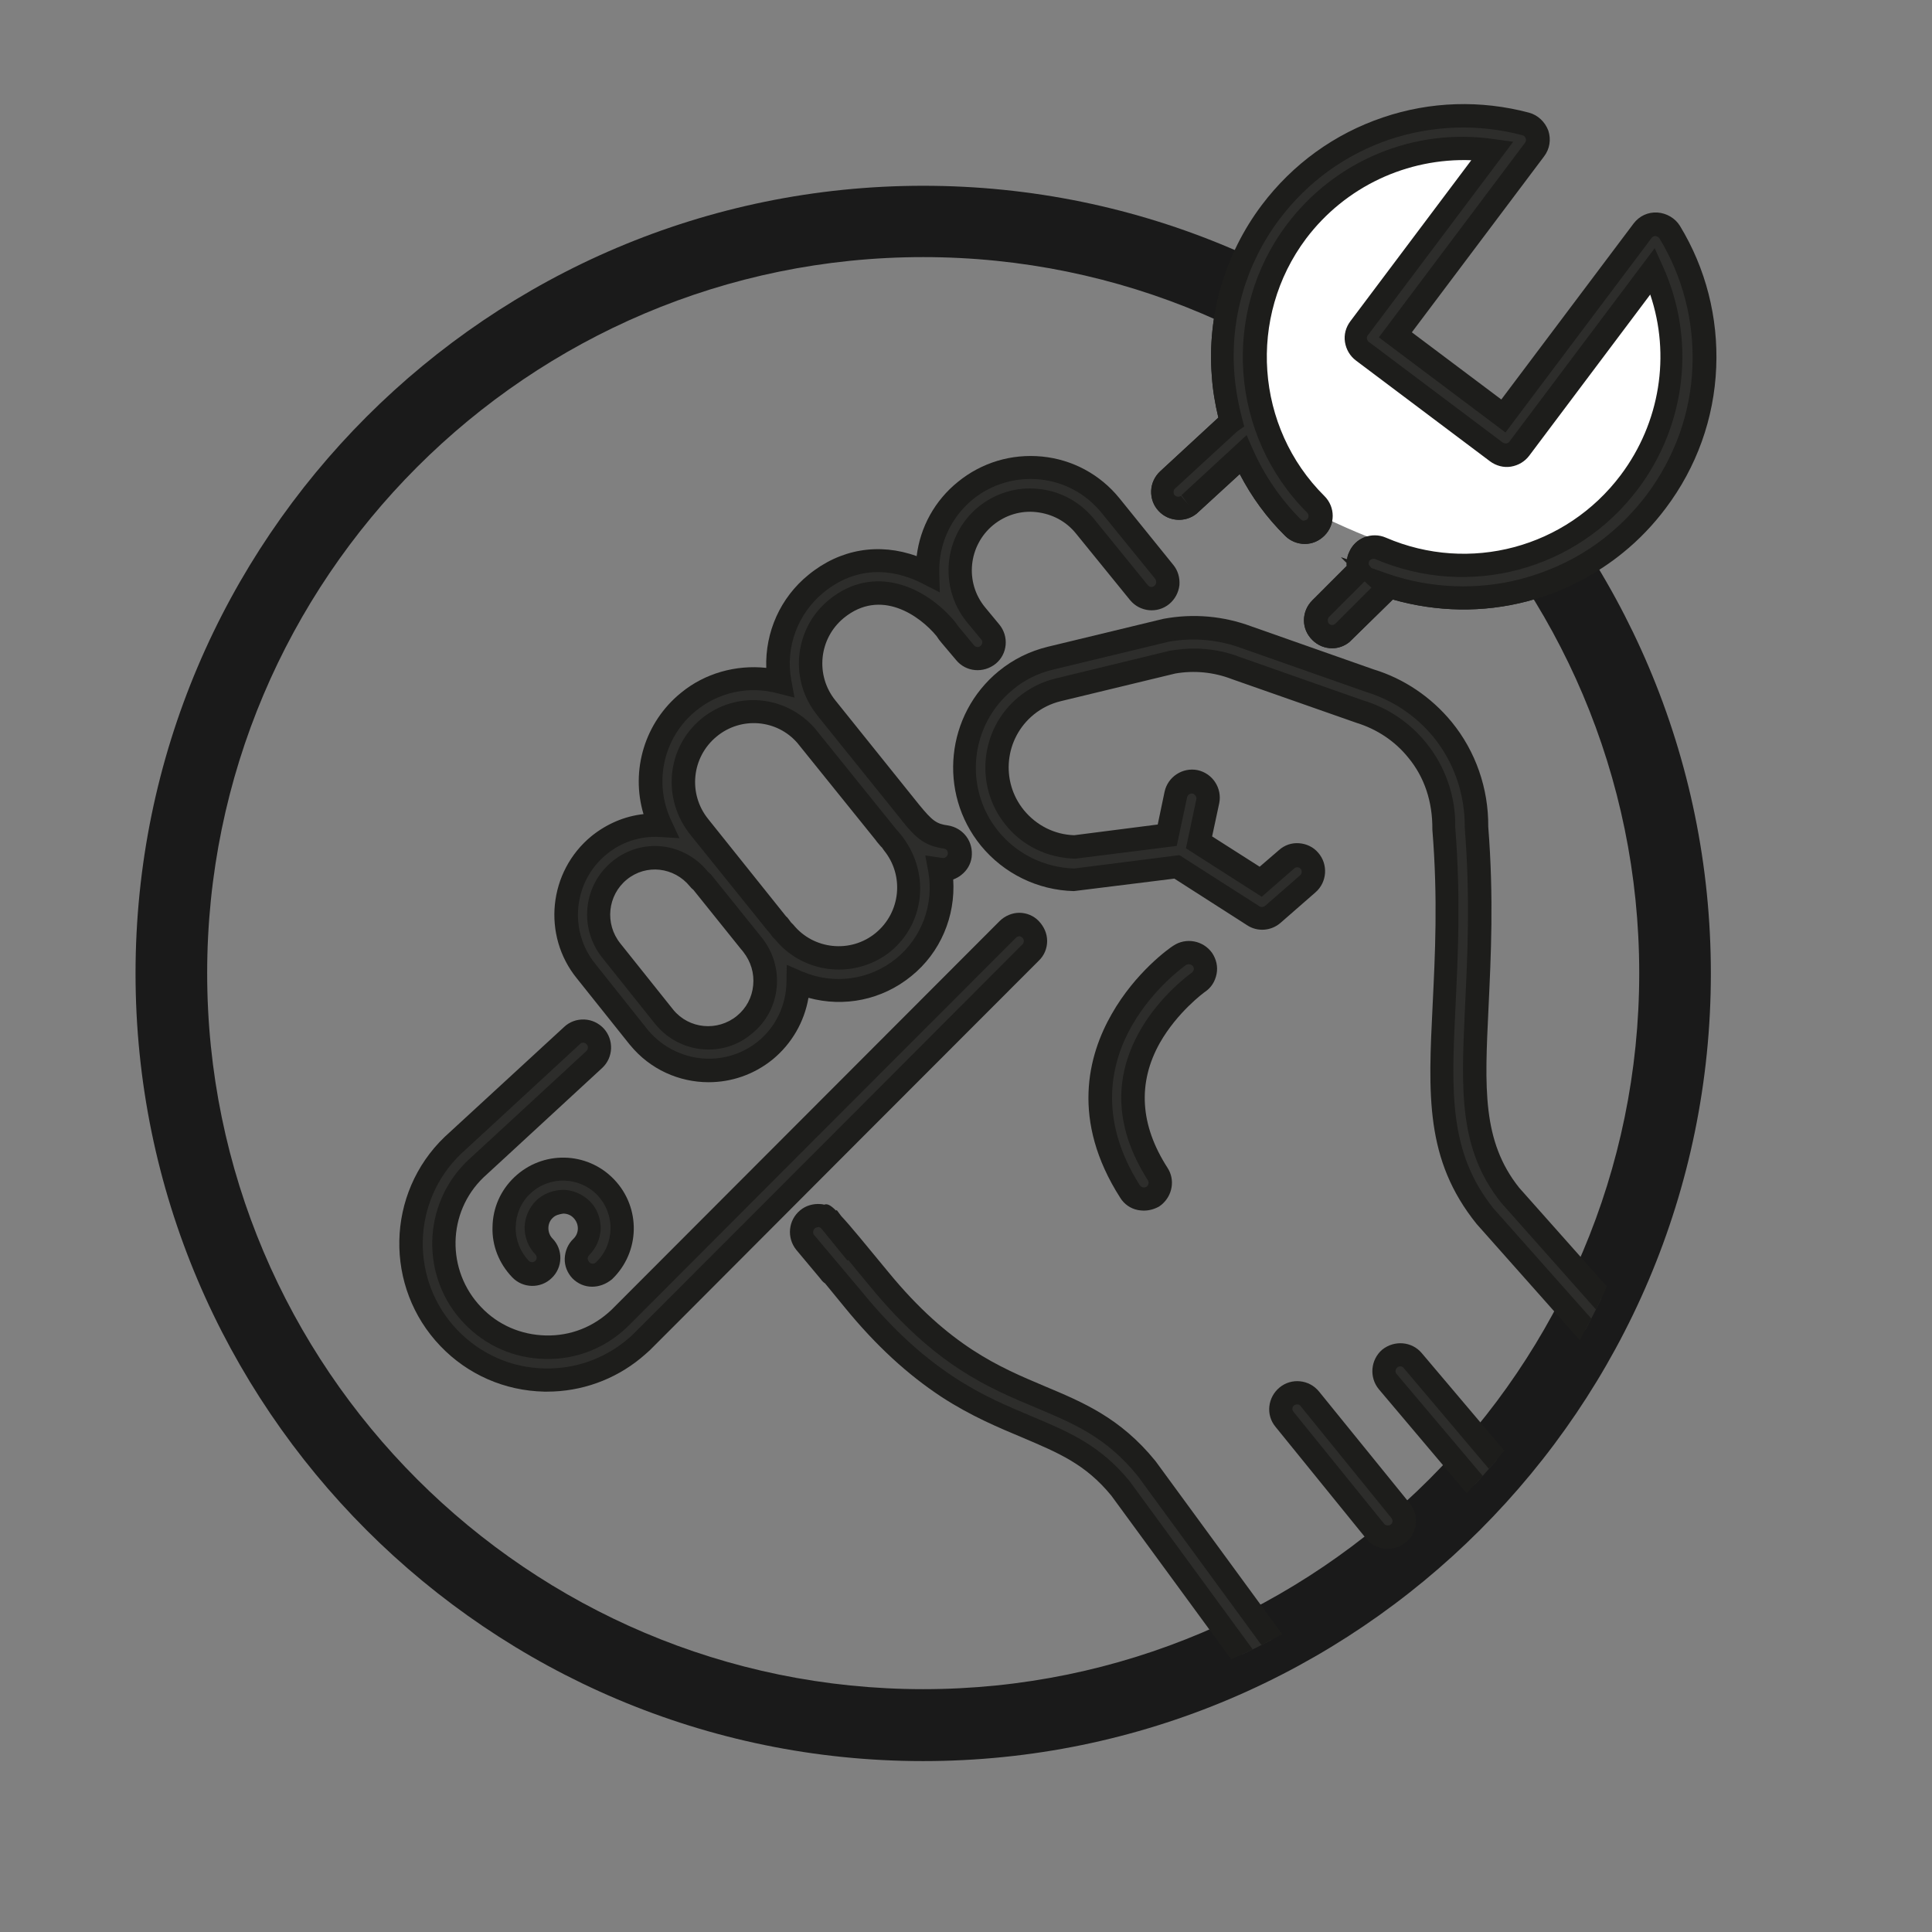 <?xml version="1.0" encoding="utf-8"?>
<!-- Generator: Adobe Illustrator 25.2.0, SVG Export Plug-In . SVG Version: 6.00 Build 0)  -->
<svg version="1.1" id="Livello_1" xmlns="http://www.w3.org/2000/svg" xmlns:xlink="http://www.w3.org/1999/xlink" x="0px" y="0px"
	 viewBox="0 0 65 65" style="enable-background:new 0 0 65 65;" xml:space="preserve">
<rect x="0" y="0" width="65" height="65" fill="#808080" stroke="none"/>
<style type="text/css">
	.st0{fill:#1A1A1A;}
	.st1{clip-path:url(#SVGID_2_);}
	.st2{fill:#2D2D2B;}
	.st3{fill:#1D1D1B;}
	.st4{fill:#FFFFFF;}
</style>
<g>
	<g>
		<g>
			<path class="st0" d="M31.06,59.25c-14.61,0-26.5-11.89-26.5-26.5c0-14.61,11.89-26.5,26.5-26.5c14.61,0,26.5,11.89,26.5,26.5
				C57.56,47.36,45.67,59.25,31.06,59.25z M31.06,8.65c-13.29,0-24.09,10.81-24.09,24.09c0,13.29,10.81,24.09,24.09,24.09
				c13.29,0,24.09-10.81,24.09-24.09C55.15,19.46,44.35,8.65,31.06,8.65z"/>
		</g>
		<g>
			<defs>
				<circle id="SVGID_1_" cx="31.06" cy="32.75" r="25.3"/>
			</defs>
			<clipPath id="SVGID_2_">
				<use xlink:href="#SVGID_1_"  style="overflow:visible;"/>
			</clipPath>
			<g class="st1">
				<g>
					<g>
						<path class="st2" d="M21.5,34.91C21.5,34.91,21.5,34.91,21.5,34.91c1.05,1.29,2.96,1.49,4.25,0.44
							c0.72-0.59,1.1-1.44,1.11-2.3c1.15,0.49,2.52,0.34,3.55-0.5c1.01-0.82,1.43-2.1,1.22-3.3c0.01,0,0.03,0,0.04,0.01
							c0.16,0.02,0.31-0.02,0.43-0.12c0.1-0.08,0.18-0.2,0.2-0.35c0.04-0.3-0.16-0.58-0.46-0.62c-0.51-0.08-0.73-0.25-1.16-0.78
							c-0.01-0.01-0.02-0.02-0.03-0.04c-0.01-0.01-0.02-0.02-0.02-0.03l-2.55-3.17c-0.01-0.01-0.02-0.03-0.03-0.04
							c-0.02-0.03-0.04-0.05-0.07-0.08l-0.16-0.2c0,0,0,0,0,0c0,0,0,0,0,0c-0.82-1.01-0.67-2.5,0.34-3.33
							c1.29-1.05,2.81-0.38,3.69,0.69c0.05,0.07,0.1,0.13,0.15,0.2c0,0,0,0,0,0c0,0,0,0,0,0l0.49,0.58
							c0.19,0.23,0.54,0.26,0.77,0.07c0,0,0,0,0.01,0c0.23-0.19,0.26-0.54,0.07-0.77l-0.48-0.58c-0.82-1.01-0.67-2.5,0.34-3.33
							c1.01-0.82,2.5-0.67,3.33,0.34l1.82,2.24c0.19,0.24,0.54,0.27,0.77,0.08c0.24-0.19,0.27-0.54,0.08-0.77l-1.82-2.24
							c-1.21-1.48-3.39-1.7-4.87-0.5c-0.86,0.7-1.3,1.74-1.27,2.78c-1.16-0.59-2.55-0.63-3.76,0.35c-1.01,0.82-1.43,2.1-1.22,3.3
							c-1.03-0.27-2.18-0.06-3.07,0.66c-1.26,1.02-1.61,2.75-0.95,4.16c-0.75-0.05-1.48,0.19-2.06,0.66
							c-1.29,1.05-1.48,2.95-0.43,4.24L21.5,34.91z M23.86,24.47c0.99-0.81,2.44-0.68,3.28,0.28l2.62,3.26
							c0.01,0.01,0.02,0.03,0.03,0.04c0.01,0.01,0.02,0.02,0.03,0.04c0.06,0.08,0.13,0.15,0.19,0.23c0.01,0.02,0.03,0.04,0.04,0.06
							c0.82,1.01,0.67,2.5-0.34,3.33c-1.01,0.82-2.5,0.67-3.33-0.34c-0.02-0.03-0.04-0.05-0.07-0.07c-0.04-0.06-0.09-0.13-0.14-0.19
							c-0.01-0.02-0.03-0.03-0.04-0.05c-0.01-0.02-0.02-0.03-0.04-0.05l-2.55-3.17c-0.01-0.01-0.02-0.03-0.03-0.04
							C22.69,26.78,22.85,25.29,23.86,24.47z M20.85,29.29c0.82-0.67,1.99-0.54,2.67,0.29c0.03,0.04,0.06,0.07,0.1,0.09l1.62,2.02
							c0.01,0.02,0.03,0.03,0.05,0.05c0.01,0.02,0.02,0.04,0.04,0.05c0.67,0.82,0.54,2.03-0.27,2.7c-0.82,0.67-2.03,0.54-2.69-0.27
							l-1.78-2.23c0,0,0,0,0,0C19.9,31.17,20.03,29.96,20.85,29.29z"/>
					</g>
					<g>
						<path class="st3" d="M23.84,36.41c-0.99,0-1.97-0.43-2.64-1.25l-0.01-0.01l-1.78-2.23c-1.18-1.45-0.96-3.6,0.49-4.79
							c0.51-0.41,1.11-0.67,1.75-0.74c-0.44-1.47,0.04-3.09,1.26-4.08c0.8-0.66,1.85-0.95,2.87-0.84c-0.04-1.2,0.47-2.36,1.42-3.13
							c1.06-0.87,2.37-1.09,3.64-0.63c0.12-0.98,0.61-1.87,1.39-2.5c0.8-0.65,1.8-0.95,2.83-0.85c1.02,0.1,1.95,0.6,2.6,1.4
							L39.47,19c0.16,0.19,0.23,0.44,0.21,0.69c-0.03,0.25-0.15,0.47-0.34,0.63c-0.4,0.33-0.99,0.27-1.32-0.13l-1.82-2.24
							c-0.33-0.41-0.8-0.66-1.33-0.72c-0.53-0.06-1.04,0.1-1.45,0.43c-0.84,0.69-0.97,1.93-0.28,2.77l0.48,0.58
							c0.33,0.4,0.28,0.99-0.12,1.32c-0.41,0.33-1,0.28-1.33-0.12l-0.49-0.58c-0.07-0.08-0.12-0.15-0.17-0.23
							c-0.57-0.69-1.88-1.62-3.12-0.61c-0.84,0.69-0.97,1.93-0.28,2.78l2.81,3.5c0.45,0.55,0.59,0.65,0.97,0.7
							c0.25,0.04,0.47,0.17,0.62,0.37c0.15,0.2,0.21,0.45,0.18,0.7c-0.03,0.23-0.15,0.44-0.34,0.59c-0.08,0.07-0.18,0.12-0.28,0.16
							c0.08,1.24-0.43,2.46-1.41,3.25c-0.98,0.8-2.26,1.06-3.46,0.73c-0.14,0.81-0.56,1.54-1.2,2.07
							C25.36,36.16,24.6,36.41,23.84,36.41z M21.82,34.68c0.95,1.1,2.57,1.25,3.68,0.36c0.6-0.49,0.95-1.22,0.96-2l0.01-0.58
							L27,32.69c1.06,0.45,2.26,0.28,3.15-0.44c0.86-0.7,1.28-1.83,1.08-2.93l-0.1-0.54l0.54,0.08c0.1,0.02,0.14-0.01,0.16-0.03
							c0.02-0.02,0.05-0.05,0.06-0.1c0.01-0.09-0.05-0.17-0.13-0.18c-0.64-0.09-0.94-0.35-1.4-0.92l-0.06-0.08l-2.81-3.49
							c-0.01-0.01-0.01-0.02-0.02-0.03l-0.06-0.08c-0.86-1.17-0.66-2.84,0.48-3.77c1.49-1.22,3.24-0.47,4.24,0.74
							c0.06,0.08,0.1,0.14,0.15,0.2l0.49,0.59c0.06,0.07,0.15,0.08,0.22,0.02c0.07-0.06,0.08-0.16,0.02-0.22l-0.48-0.58
							c-0.96-1.18-0.78-2.92,0.39-3.88c0.57-0.46,1.29-0.68,2.02-0.6c0.73,0.07,1.39,0.43,1.86,1l1.82,2.24
							c0.06,0.07,0.15,0.08,0.22,0.02c0.04-0.04,0.06-0.08,0.06-0.11c0-0.02,0-0.07-0.03-0.12l-1.82-2.24
							c-0.52-0.63-1.25-1.03-2.07-1.11c-0.82-0.08-1.62,0.16-2.25,0.67c-0.74,0.61-1.15,1.5-1.13,2.47l0.02,0.66l-0.59-0.3
							c-0.68-0.35-2.01-0.77-3.33,0.31c-0.86,0.71-1.28,1.83-1.08,2.93l0.11,0.6l-0.59-0.15c-0.95-0.25-1.96-0.03-2.72,0.59
							c-1.1,0.89-1.44,2.41-0.84,3.69l0.28,0.6l-0.66-0.04c-0.64-0.04-1.28,0.16-1.79,0.58c-1.12,0.91-1.29,2.57-0.38,3.69
							L21.82,34.68z M23.84,35.31c-0.67,0-1.33-0.29-1.79-0.85l-1.78-2.23c-0.8-0.99-0.66-2.44,0.33-3.25l0,0
							c0.99-0.81,2.41-0.65,3.22,0.35l0.1,0.09l1.69,2.1c0.4,0.49,0.58,1.09,0.52,1.71c-0.06,0.61-0.36,1.17-0.84,1.55
							C24.87,35.14,24.35,35.31,23.84,35.31z M21.09,29.59c-0.65,0.53-0.75,1.49-0.22,2.15l1.78,2.23c0.53,0.65,1.49,0.74,2.14,0.21
							c0.32-0.26,0.51-0.62,0.55-1.03c0.04-0.41-0.08-0.8-0.33-1.12l-0.07-0.09c0.03,0.04,0,0.01-0.02-0.02l-1.59-1.98
							c-0.05-0.04-0.09-0.08-0.12-0.12C22.68,29.17,21.74,29.06,21.09,29.59L21.09,29.59z M28.22,32.62c-0.8,0-1.6-0.35-2.14-1.01
							l-0.09-0.09c-0.04-0.06-0.08-0.11-0.12-0.16l-0.07-0.08l-2.56-3.18c-0.99-1.22-0.81-2.96,0.36-3.92l0,0
							c1.16-0.95,2.84-0.8,3.82,0.33l2.7,3.35c0.06,0.07,0.12,0.14,0.18,0.21c1.01,1.25,0.83,2.99-0.35,3.95
							C29.45,32.42,28.83,32.62,28.22,32.62z M26.61,31.03l0.08,0.08c0.68,0.84,1.93,0.97,2.77,0.28c0.84-0.69,0.97-1.93,0.28-2.78
							l-0.07-0.1c-0.03-0.02-0.09-0.1-0.16-0.18l-0.06-0.08L26.83,25c-0.69-0.8-1.9-0.9-2.72-0.22l0,0
							c-0.84,0.69-0.97,1.93-0.28,2.78l2.64,3.3c-0.04-0.05,0-0.01,0.02,0.01C26.52,30.91,26.57,30.97,26.61,31.03z"/>
					</g>
				</g>
				<g>
					<g>
						<path class="st2" d="M59.66,50.18L50.8,40.2c-1.35-1.68-1.25-3.53-1.12-6.33c0.08-1.71,0.18-3.64-0.01-6.06
							c0.01-1.19-0.39-2.34-1.14-3.27c-0.64-0.79-1.49-1.36-2.46-1.65l-4.13-1.45c-0.86-0.32-1.78-0.41-2.69-0.25
							c-0.01,0-0.02,0-0.03,0.01l-3.89,0.94c-0.55,0.13-1.05,0.38-1.5,0.74c-1.62,1.32-1.86,3.7-0.54,5.32
							c0.7,0.86,1.73,1.36,2.84,1.39c0.03,0,0.05,0,0.08,0l3.38-0.43l2.57,1.64c0.21,0.13,0.47,0.11,0.66-0.05l1.18-1.03
							c0.23-0.2,0.25-0.55,0.05-0.77c-0.2-0.23-0.55-0.25-0.77-0.05l-0.87,0.76l-2.07-1.32l0.29-1.38c0.06-0.3-0.13-0.59-0.42-0.65
							c-0.3-0.06-0.59,0.13-0.65,0.42l-0.29,1.37l-3.15,0.4c-0.77-0.03-1.49-0.39-1.98-0.99c-0.93-1.15-0.76-2.84,0.38-3.77
							c0.31-0.26,0.67-0.43,1.06-0.53l3.87-0.94c0.7-0.12,1.43-0.06,2.09,0.2c0,0,0.01,0,0.01,0l4.15,1.46
							c0.01,0,0.02,0.01,0.02,0.01c0.76,0.23,1.43,0.68,1.93,1.3c0.59,0.73,0.91,1.64,0.89,2.58c0,0.01,0,0.02,0,0.03
							c0,0.01,0,0.02,0,0.03c0,0,0,0,0,0c0,0,0,0,0,0c0.18,2.36,0.09,4.26,0.01,5.94c-0.14,2.95-0.25,5.08,1.37,7.08
							c0,0,0.01,0.01,0.01,0.01c0,0,0.01,0.01,0.01,0.01l8.87,9.99c0.2,0.22,0.53,0.24,0.76,0.06c0.01-0.01,0.01-0.01,0.02-0.02
							C59.84,50.75,59.86,50.4,59.66,50.18z"/>
					</g>
					<g>
						<path class="st3" d="M59.24,51.48c-0.26,0-0.51-0.11-0.69-0.31l-8.87-9.99c-1.74-2.16-1.63-4.35-1.48-7.38
							c0.08-1.67,0.18-3.55-0.01-5.89c0.01-0.94-0.27-1.77-0.81-2.42c-0.45-0.56-1.06-0.96-1.74-1.17l-4.19-1.47
							c-0.62-0.24-1.28-0.3-1.91-0.19l-3.85,0.93c-0.33,0.08-0.64,0.23-0.91,0.45c-0.98,0.8-1.13,2.24-0.33,3.22
							c0.42,0.51,1.03,0.82,1.69,0.84l2.81-0.36l0.23-1.1c0.11-0.51,0.61-0.83,1.11-0.73c0.51,0.11,0.83,0.61,0.73,1.11l-0.24,1.12
							l1.6,1.02l0.65-0.56c0.19-0.17,0.43-0.25,0.68-0.23c0.25,0.02,0.48,0.13,0.64,0.32c0.34,0.39,0.3,0.99-0.09,1.33l-1.18,1.03
							c-0.31,0.27-0.77,0.31-1.12,0.08l-2.45-1.57l-3.38,0.42c-1.22-0.03-2.36-0.59-3.13-1.53c-1.45-1.78-1.18-4.41,0.6-5.87
							c0.49-0.4,1.04-0.67,1.65-0.82l3.89-0.94c1.02-0.19,2.03-0.09,2.95,0.25l4.12,1.45c1.02,0.31,1.94,0.93,2.63,1.77
							c0.81,0.99,1.24,2.24,1.23,3.52c0.19,2.41,0.09,4.36,0.01,6.08c-0.13,2.71-0.22,4.5,1.03,6.07l8.85,9.96
							c0.34,0.39,0.31,0.98-0.08,1.33C59.68,51.4,59.45,51.48,59.24,51.48z M40.16,21.82c0.53,0,1.05,0.09,1.54,0.28l4.15,1.46
							c0.84,0.25,1.58,0.75,2.13,1.43c0.65,0.8,1,1.81,0.98,2.84c0.19,2.41,0.09,4.32,0.01,6.01c-0.14,2.86-0.24,4.93,1.28,6.82
							l8.88,10c0.06,0.06,0.15,0.07,0.22,0.02c0.07-0.06,0.08-0.16,0.02-0.23l0,0l-8.86-9.98c-1.45-1.81-1.35-3.82-1.22-6.61
							c0.08-1.69,0.18-3.61-0.01-6.01c0.01-1.13-0.36-2.2-1.05-3.05c-0.59-0.72-1.38-1.25-2.27-1.52l-4.15-1.46
							c-0.8-0.3-1.66-0.38-2.49-0.23l-3.9,0.94c-0.49,0.12-0.95,0.34-1.34,0.67c-1.45,1.18-1.67,3.32-0.49,4.77
							c0.63,0.77,1.56,1.22,2.55,1.25l3.54-0.45l2.69,1.72c0.06,0.04,0.14,0.03,0.19-0.01l1.18-1.03c0.07-0.06,0.07-0.16,0.02-0.22
							c-0.04-0.04-0.08-0.05-0.11-0.05c-0.03,0-0.07,0-0.11,0.04l-1.09,0.95l-2.55-1.63l0.35-1.65c0.02-0.07-0.05-0.17-0.12-0.19
							c-0.08-0.02-0.17,0.04-0.19,0.12l-0.35,1.64l-3.42,0.43c-0.95-0.03-1.77-0.44-2.33-1.13c-1.07-1.31-0.87-3.25,0.44-4.32
							c0.36-0.29,0.77-0.5,1.22-0.61l3.87-0.94C39.64,21.85,39.9,21.82,40.16,21.82z"/>
					</g>
				</g>
				<g>
					<g>
						<path class="st2" d="M38.59,49.42c0,0-0.01-0.01-0.01-0.01c0,0-0.01-0.01-0.01-0.01c-1.12-1.38-2.32-1.88-3.59-2.41
							c-1.54-0.64-3.28-1.37-5.39-3.94c-3.25-3.95-1.02-1.18-1.03-1.19l-0.62-0.76c-0.19-0.24-0.54-0.27-0.77-0.08
							s-0.27,0.54-0.08,0.77l0.82,0.98c0.04,0.04,0.08,0.08,0.12,0.11c0.22,0.27,0.46,0.56,0.71,0.87c1.02,1.24,2.05,2.19,3.16,2.91
							c0.97,0.63,1.87,1.01,2.66,1.34c1.23,0.51,2.21,0.92,3.15,2.08l8.07,11.03c0.18,0.25,0.52,0.3,0.77,0.12
							c0.01-0.01,0.02-0.01,0.02-0.02c0.22-0.18,0.27-0.51,0.1-0.75L38.59,49.42z"/>
					</g>
					<g>
						<path class="st3" d="M46.22,61.73c-0.05,0-0.1,0-0.15-0.01c-0.25-0.04-0.47-0.17-0.61-0.38l-8.07-11.02
							c-0.87-1.06-1.76-1.43-2.98-1.95c-0.81-0.34-1.73-0.72-2.73-1.37c-1.14-0.75-2.2-1.72-3.24-2.99l-0.68-0.83
							c-0.06-0.04-0.11-0.09-0.15-0.15l-0.82-0.98c-0.33-0.41-0.27-1,0.13-1.33c0.19-0.16,0.44-0.23,0.69-0.21
							c0.04,0,0.08,0.01,0.12,0.02c0.09-0.04,0.2,0,0.4,0.2l0.02-0.02c0.02,0.03,0.08,0.1,0.15,0.2c0.31,0.33,0.79,0.92,1.59,1.89
							c2.05,2.5,3.75,3.2,5.24,3.83c1.31,0.55,2.56,1.07,3.74,2.52l0.03,0.04l8.08,11.04c0.29,0.41,0.22,0.97-0.17,1.28
							C46.62,61.66,46.42,61.73,46.22,61.73z M27.51,41.29c-0.03,0-0.06,0.01-0.1,0.04c-0.06,0.05-0.07,0.17-0.02,0.22l1.65,1.96
							c0.99,1.21,2,2.13,3.07,2.83c0.94,0.62,1.82,0.98,2.6,1.31c1.23,0.52,2.3,0.96,3.3,2.19l8.08,11.04
							c0.03,0.05,0.08,0.06,0.1,0.06c0.02,0,0.07,0.01,0.12-0.03c0.07-0.06,0.08-0.15,0.04-0.22l-8.07-11.03
							c-1.07-1.32-2.17-1.77-3.45-2.31c-1.58-0.66-3.37-1.41-5.54-4.05c-0.3-0.36-0.55-0.66-0.75-0.91l-0.03,0.02l-0.87-1.07
							c-0.04-0.04-0.08-0.06-0.11-0.06C27.52,41.29,27.52,41.29,27.51,41.29z"/>
					</g>
				</g>
				<g>
					<g>
						<path class="st2" d="M40.31,33.05c0.25-0.17,0.31-0.51,0.14-0.76c-0.17-0.25-0.51-0.31-0.76-0.14
							c-0.05,0.03-1.18,0.82-1.95,2.18c-0.73,1.29-1.28,3.33,0.28,5.77c0.16,0.26,0.5,0.33,0.76,0.17c0.02-0.01,0.04-0.02,0.05-0.04
							c0.21-0.17,0.27-0.48,0.11-0.72c-1.01-1.58-1.1-3.13-0.27-4.6C39.32,33.74,40.3,33.05,40.31,33.05z"/>
					</g>
					<g>
						<path class="st3" d="M38.48,40.73c-0.07,0-0.14-0.01-0.2-0.02c-0.25-0.05-0.46-0.2-0.59-0.41c-1.67-2.61-1.08-4.8-0.29-6.18
							c0.8-1.41,1.94-2.22,2.07-2.3c0.43-0.29,1.01-0.18,1.31,0.24c0.14,0.21,0.2,0.46,0.15,0.71c-0.05,0.25-0.18,0.46-0.39,0.6
							c-0.03,0.02-0.93,0.68-1.52,1.72c-0.75,1.34-0.67,2.76,0.26,4.2c0.26,0.4,0.17,0.93-0.2,1.24l-0.08,0.06
							C38.84,40.68,38.66,40.73,38.48,40.73z M39.99,32.44c-0.03,0-0.06,0.01-0.08,0.02c-0.04,0.03-1.1,0.77-1.83,2.05
							c-0.68,1.19-1.18,3.09,0.27,5.37c0.05,0.07,0.14,0.09,0.22,0.05c0.08-0.06,0.09-0.15,0.05-0.22
							c-1.09-1.71-1.19-3.39-0.28-5.01c0.68-1.21,1.71-1.94,1.75-1.97l0,0c0.05-0.03,0.06-0.08,0.07-0.1s0.01-0.07-0.02-0.12
							C40.1,32.46,40.04,32.44,39.99,32.44z"/>
					</g>
				</g>
				<g>
					<g>
						<path class="st2" d="M44.07,47.06c-0.19-0.24-0.54-0.27-0.77-0.08c0,0,0,0,0,0c-0.23,0.19-0.27,0.54-0.08,0.77l3.05,3.76
							c0.19,0.24,0.54,0.27,0.77,0.08c0,0,0,0,0,0c0.23-0.19,0.27-0.54,0.08-0.77L44.07,47.06z"/>
					</g>
					<g>
						<path class="st3" d="M46.69,52.11c-0.27,0-0.55-0.12-0.73-0.35L42.91,48c-0.33-0.4-0.26-0.99,0.14-1.32
							c0.4-0.33,1-0.27,1.33,0.14l3.05,3.76c0.33,0.4,0.26,0.99-0.14,1.32C47.11,52.04,46.9,52.11,46.69,52.11z M43.64,47.25
							c-0.04,0-0.07,0.01-0.1,0.03c-0.07,0.05-0.08,0.15-0.02,0.22l3.05,3.77c0.05,0.06,0.16,0.07,0.22,0.02
							c0.07-0.05,0.08-0.15,0.02-0.22l-3.05-3.76C43.74,47.27,43.69,47.25,43.64,47.25z"/>
					</g>
				</g>
				<g>
					<g>
						<path class="st2" d="M47.53,45.77c-0.19-0.23-0.53-0.26-0.77-0.07c0,0,0,0-0.01,0.01c-0.23,0.2-0.26,0.54-0.07,0.77l6.32,7.48
							c0.19,0.23,0.53,0.26,0.77,0.07c0,0,0,0,0.01-0.01c0.23-0.2,0.26-0.54,0.07-0.77L47.53,45.77z"/>
					</g>
					<g>
						<path class="st3" d="M53.43,54.55c-0.27,0-0.53-0.11-0.72-0.33l-6.32-7.48c-0.33-0.4-0.28-0.99,0.11-1.33
							c0.41-0.33,1-0.28,1.33,0.11L54.16,53c0.33,0.4,0.28,0.99-0.11,1.33C53.86,54.48,53.65,54.55,53.43,54.55z M47.11,45.97
							c-0.04,0-0.07,0.01-0.1,0.04c-0.07,0.06-0.08,0.16-0.02,0.22l6.32,7.48c0.06,0.07,0.15,0.08,0.22,0.02
							c0.07-0.06,0.08-0.16,0.02-0.22l-6.32-7.48C47.2,45.99,47.16,45.97,47.11,45.97z"/>
					</g>
				</g>
				<g>
					<g>
						<path class="st2" d="M39.99,16.98c0.01-0.01,0.02-0.01,0.03-0.02l1.8-1.66c0.4,0.91,0.97,1.74,1.68,2.45
							c0.22,0.21,0.56,0.21,0.78,0c0.21-0.22,0.21-0.56,0-0.78c-2.46-2.45-2.74-6.39-0.65-9.17c1.56-2.08,4.08-3.1,6.6-2.73
							l-4.49,5.98c-0.09,0.12-0.13,0.26-0.1,0.41c0.02,0.14,0.1,0.27,0.21,0.36l4.51,3.39c0.12,0.09,0.26,0.13,0.41,0.1
							c0.14-0.02,0.27-0.1,0.36-0.21l4.49-5.98c1.05,2.32,0.78,5.03-0.78,7.1c-1.95,2.6-5.39,3.51-8.37,2.23
							c-0.28-0.12-0.6,0.01-0.72,0.29c-0.06,0.14-0.06,0.3,0,0.43l-1.31,1.31c-0.21,0.21-0.21,0.56,0,0.78
							c0.2,0.2,0.52,0.21,0.73,0.04c0.01-0.01,0.03-0.02,0.04-0.04l1.48-1.48l-0.1-0.1c1.5,0.51,3.14,0.58,4.69,0.18
							c0.87-0.23,1.69-0.59,2.43-1.08c0.22-0.15,0.44-0.31,0.64-0.47c0.51-0.41,0.96-0.89,1.36-1.42c0.99-1.32,1.55-2.88,1.62-4.53
							c0.07-1.6-0.34-3.17-1.16-4.54c-0.09-0.16-0.26-0.26-0.44-0.26c-0.18-0.01-0.36,0.07-0.47,0.22L50.57,14l-3.63-2.73l4.68-6.23
							c0.11-0.15,0.14-0.34,0.08-0.51c-0.06-0.17-0.2-0.3-0.38-0.35c-1.54-0.41-3.17-0.36-4.69,0.15c-1.56,0.52-2.91,1.5-3.9,2.82
							c-1.18,1.57-1.75,3.52-1.6,5.48c0.04,0.53,0.13,1.06,0.27,1.56c-0.02,0.01-0.04,0.03-0.06,0.05l-2.08,1.92
							c-0.22,0.21-0.24,0.55-0.03,0.78C39.44,17.14,39.77,17.16,39.99,16.98z"/>
					</g>
					<g>
						<path class="st3" d="M44.82,21.81c-0.24,0-0.48-0.09-0.67-0.28c-0.18-0.18-0.28-0.41-0.28-0.66c0-0.25,0.1-0.49,0.28-0.67
							l1.16-1.16c0-0.03-0.01-0.07,0-0.1l-0.19-0.19l0.2,0.07c0.01-0.08,0.03-0.16,0.07-0.24c0.2-0.48,0.76-0.7,1.24-0.49
							c2.81,1.21,6.06,0.34,7.9-2.11c1.32-1.76,1.68-4.03,0.99-6.07l-4.07,5.42c-0.15,0.2-0.37,0.33-0.62,0.37
							c-0.24,0.04-0.5-0.03-0.7-0.18l-4.51-3.39c-0.2-0.15-0.33-0.37-0.37-0.62c-0.04-0.25,0.03-0.5,0.18-0.7l4.07-5.42
							c-2.16-0.08-4.24,0.89-5.56,2.64c-1.97,2.63-1.71,6.35,0.62,8.66c0.37,0.37,0.37,0.96,0,1.33c-0.18,0.18-0.41,0.28-0.66,0.28
							c0,0,0,0,0,0c-0.25,0-0.49-0.1-0.66-0.27c-0.62-0.61-1.13-1.31-1.53-2.08l-1.45,1.33c-0.38,0.31-0.95,0.27-1.28-0.09
							c-0.17-0.18-0.26-0.42-0.25-0.68c0.01-0.25,0.12-0.48,0.3-0.65l1.96-1.81c-0.11-0.46-0.19-0.93-0.22-1.4
							c-0.16-2.06,0.44-4.1,1.68-5.75c1.04-1.38,2.45-2.4,4.08-2.95c1.59-0.54,3.29-0.59,4.91-0.16c0.3,0.08,0.54,0.31,0.65,0.6
							c0.1,0.3,0.05,0.62-0.14,0.87l-4.45,5.92l3.01,2.26l4.45-5.92c0.19-0.25,0.48-0.39,0.8-0.37c0.31,0.02,0.6,0.19,0.76,0.45
							c0.87,1.43,1.29,3.08,1.22,4.76c-0.07,1.72-0.66,3.36-1.7,4.74c-0.42,0.56-0.9,1.06-1.43,1.49c-0.22,0.18-0.44,0.34-0.68,0.5
							c-0.78,0.52-1.64,0.9-2.55,1.14c-1.49,0.39-3.04,0.36-4.52-0.06L45.4,21.6C45.23,21.74,45.02,21.81,44.82,21.81z M45.91,19.56
							l-1.2,1.2c-0.05,0.05-0.05,0.17,0,0.22c0.06,0.06,0.15,0.06,0.21,0.01l1.22-1.22L45.91,19.56z M46.14,19.11l0.57,0.2
							c1.42,0.49,3.01,0.55,4.46,0.17c0.83-0.22,1.61-0.56,2.32-1.03c0.21-0.14,0.42-0.29,0.61-0.45c0.48-0.39,0.92-0.85,1.3-1.35
							c0.94-1.26,1.48-2.74,1.54-4.31c0.06-1.53-0.32-3.02-1.11-4.32c-0.03-0.04-0.07-0.07-0.13-0.08c-0.05,0-0.1,0.02-0.13,0.06
							l-4.92,6.55l-4.26-3.2l4.92-6.55c0.03-0.04,0.04-0.1,0.02-0.15c-0.02-0.05-0.06-0.09-0.11-0.1c-1.47-0.39-3.01-0.34-4.46,0.14
							c-1.48,0.5-2.76,1.42-3.71,2.68c-1.13,1.5-1.67,3.35-1.52,5.22c0.04,0.5,0.13,1,0.26,1.49l0.07,0.27l-0.23,0.16l-2.1,1.93
							c-0.06,0.05-0.06,0.17-0.01,0.22c0.06,0.06,0.15,0.07,0.21,0.02l0.25,0.3l-0.25-0.3l0.25,0.3l-0.23-0.32l2.19-2.02l0.22,0.5
							c0.39,0.87,0.93,1.66,1.6,2.33c0.04,0.04,0.09,0.05,0.11,0.05c-0.01-0.01,0.07-0.01,0.11-0.05c0.06-0.06,0.06-0.16,0-0.22
							c-2.6-2.59-2.9-6.75-0.69-9.69c1.63-2.17,4.3-3.27,6.97-2.88l0.65,0.09l-4.89,6.51c-0.03,0.03-0.04,0.08-0.03,0.12
							c0.01,0.04,0.03,0.08,0.06,0.1l4.51,3.39c0.03,0.02,0.07,0.03,0.12,0.03c0.04-0.01,0.08-0.03,0.1-0.06l4.89-6.51l0.27,0.6
							c1.12,2.46,0.8,5.33-0.83,7.5c-2.06,2.74-5.69,3.71-8.84,2.36c-0.07-0.03-0.18,0.01-0.21,0.08c-0.02,0.05-0.01,0.1,0,0.12
							L46.14,19.11z"/>
					</g>
				</g>
				<g>
					<g>
						<path class="st2" d="M34.67,32.04c0.21-0.21,0.21-0.56,0-0.78c-0.21-0.21-0.56-0.21-0.78,0
							c-2.77,2.77-13.02,13.04-13.07,13.09c-0.67,0.64-1.55,0.99-2.48,0.97c-0.93-0.02-1.8-0.4-2.45-1.07
							c-1.33-1.39-1.29-3.6,0.1-4.93c0.05-0.05,0.8-0.74,4-3.69c0.22-0.21,0.24-0.55,0.03-0.78c-0.21-0.22-0.55-0.24-0.78-0.03
							c-3.99,3.68-4,3.69-4.01,3.7c-1.82,1.75-1.88,4.66-0.13,6.49c0.85,0.88,1.99,1.38,3.22,1.41c1.1,0.02,2.14-0.34,2.98-1.03
							c0.1-0.08,0.19-0.16,0.28-0.25C21.6,45.14,31.21,35.5,34.67,32.04z"/>
					</g>
					<g>
						<path class="st3" d="M18.41,46.82c-0.03,0-0.07,0-0.1,0c-1.33-0.03-2.57-0.57-3.49-1.53c-1.9-1.98-1.84-5.14,0.14-7.04
							c0.01-0.01,0.04-0.04,4.02-3.7c0.18-0.17,0.42-0.26,0.68-0.25c0.25,0.01,0.48,0.12,0.65,0.3c0.35,0.38,0.33,0.98-0.05,1.33
							c-3.19,2.95-3.94,3.63-3.99,3.68c-1.23,1.18-1.26,3.14-0.08,4.37c0.57,0.6,1.34,0.93,2.17,0.95c0.84,0.02,1.61-0.29,2.21-0.86
							l0.34-0.34c1.82-1.82,10.25-10.27,12.72-12.74c0.18-0.18,0.43-0.28,0.66-0.28c0.25,0,0.49,0.1,0.66,0.28s0.28,0.41,0.28,0.67
							c0,0.25-0.1,0.49-0.28,0.66l0,0c-2.76,2.76-9.46,9.47-12.04,12.06c-0.66,0.66-1.05,1.05-1.05,1.05
							c-0.1,0.09-0.2,0.18-0.31,0.27C20.67,46.42,19.56,46.82,18.41,46.82z M19.62,35.08c-0.04,0-0.08,0.01-0.1,0.04
							c-3.88,3.58-4,3.69-4.01,3.7c-1.67,1.6-1.72,4.26-0.12,5.93c0.78,0.81,1.82,1.27,2.94,1.29c1,0.02,1.96-0.31,2.73-0.94
							c0.09-0.07,0.18-0.15,0.26-0.23l1.04-1.04c2.59-2.59,9.28-9.29,12.04-12.06c0.06-0.06,0.06-0.16,0-0.22
							c-0.04-0.04-0.11-0.06-0.11-0.05c-0.02,0-0.07,0.01-0.11,0.05c-2.47,2.47-10.91,10.92-12.72,12.74l-0.35,0.35
							c-0.75,0.72-1.74,1.11-2.77,1.08c-1.04-0.02-2-0.44-2.72-1.19c-1.48-1.54-1.43-4,0.11-5.48c0.06-0.05,0.8-0.74,4-3.69
							c0.06-0.06,0.07-0.16,0.01-0.22C19.71,35.1,19.66,35.08,19.62,35.08z"/>
					</g>
				</g>
				<g>
					<g>
						<path class="st2" d="M19.54,42.74c0.2,0.21,0.52,0.22,0.74,0.05c0.01-0.01,0.02-0.02,0.03-0.03c0.79-0.76,0.82-2.02,0.06-2.81
							c-0.76-0.79-2.02-0.82-2.81-0.06c-0.38,0.37-0.6,0.86-0.61,1.39c-0.01,0.53,0.19,1.03,0.55,1.42
							c0.21,0.22,0.56,0.23,0.78,0.02c0.22-0.21,0.23-0.56,0.02-0.78c-0.16-0.17-0.25-0.4-0.25-0.63c0-0.24,0.1-0.46,0.27-0.62
							c0.35-0.34,0.92-0.33,1.26,0.03c0.34,0.35,0.33,0.92-0.03,1.26C19.34,42.18,19.33,42.52,19.54,42.74z"/>
					</g>
					<g>
						<path class="st3" d="M19.92,43.29c-0.25,0-0.48-0.1-0.66-0.28l0,0c-0.17-0.18-0.27-0.42-0.26-0.67s0.11-0.49,0.29-0.66
							c0.2-0.19,0.2-0.5,0.01-0.7c-0.09-0.1-0.22-0.15-0.35-0.15c-0.13,0.02-0.26,0.05-0.35,0.14c-0.1,0.09-0.15,0.22-0.15,0.35
							c0,0.13,0.05,0.26,0.14,0.35c0.36,0.37,0.35,0.97-0.03,1.33c-0.37,0.36-0.97,0.35-1.33-0.03c-0.44-0.46-0.68-1.06-0.66-1.69
							c0.01-0.64,0.27-1.23,0.73-1.67c0.95-0.91,2.45-0.88,3.36,0.07c0.91,0.95,0.88,2.45-0.07,3.36
							C20.38,43.21,20.15,43.29,19.92,43.29z M19.83,42.47c0.06,0.06,0.15,0.06,0.21,0.01c0.32-0.3,0.49-0.7,0.5-1.13
							c0.01-0.43-0.15-0.83-0.44-1.14c-0.61-0.63-1.62-0.66-2.26-0.05c-0.31,0.29-0.48,0.69-0.49,1.12
							c-0.01,0.43,0.15,0.83,0.44,1.14c0.06,0.06,0.16,0.06,0.22,0c0.06-0.06,0.06-0.16,0-0.22c-0.24-0.25-0.36-0.57-0.36-0.91
							c0.01-0.34,0.15-0.66,0.39-0.9c0.25-0.24,0.58-0.35,0.91-0.36c0.34,0.01,0.66,0.15,0.9,0.39s0.36,0.57,0.36,0.91
							c-0.01,0.34-0.15,0.66-0.39,0.9c-0.04,0.04-0.05,0.09-0.05,0.11C19.78,42.38,19.79,42.43,19.83,42.47L19.83,42.47z"/>
					</g>
				</g>
			</g>
		</g>
	</g>
	<g>
		<path class="st4" d="M50.47,4.29c0,0-6,0.92-6.92,2.61s-3.09,8.49,0.69,10.36c3.78,1.87,7.45,2.68,10.1,0.55s2.59-8.21,1.87-9.45
			s-5.4,5.27-5.4,5.27l-4.5-2.61L50.47,4.29z"/>
		<g>
			<path class="st2" d="M39.99,16.98c0.01-0.01,0.02-0.01,0.03-0.02l1.8-1.66c0.4,0.91,0.97,1.74,1.68,2.45
				c0.22,0.21,0.56,0.21,0.78,0c0.21-0.22,0.21-0.56,0-0.78c-2.46-2.45-2.74-6.39-0.65-9.17c1.56-2.08,4.08-3.1,6.6-2.73l-4.49,5.98
				c-0.09,0.12-0.13,0.26-0.1,0.41c0.02,0.14,0.1,0.27,0.21,0.36l4.51,3.39c0.12,0.09,0.26,0.13,0.41,0.1
				c0.14-0.02,0.27-0.1,0.36-0.21l4.49-5.98c1.05,2.32,0.78,5.03-0.78,7.1c-1.95,2.6-5.39,3.51-8.37,2.23
				c-0.28-0.12-0.6,0.01-0.72,0.29c-0.06,0.14-0.06,0.3,0,0.43l-1.31,1.31c-0.21,0.21-0.21,0.56,0,0.78c0.2,0.2,0.52,0.21,0.73,0.04
				c0.01-0.01,0.03-0.02,0.04-0.04l1.48-1.48l-0.1-0.1c1.5,0.51,3.14,0.58,4.69,0.18c0.87-0.23,1.69-0.59,2.43-1.08
				c0.22-0.15,0.44-0.31,0.64-0.47c0.51-0.41,0.96-0.89,1.36-1.42c0.99-1.32,1.55-2.88,1.62-4.53c0.07-1.6-0.34-3.17-1.16-4.54
				c-0.09-0.16-0.26-0.26-0.44-0.26c-0.18-0.01-0.36,0.07-0.47,0.22L50.57,14l-3.63-2.73l4.68-6.23c0.11-0.15,0.14-0.34,0.08-0.51
				c-0.06-0.17-0.2-0.3-0.38-0.35c-1.54-0.41-3.17-0.36-4.69,0.15c-1.56,0.52-2.91,1.5-3.9,2.82c-1.18,1.57-1.75,3.52-1.6,5.48
				c0.04,0.53,0.13,1.06,0.27,1.56c-0.02,0.01-0.04,0.03-0.06,0.05l-2.08,1.92c-0.22,0.21-0.24,0.55-0.03,0.78
				C39.44,17.14,39.77,17.16,39.99,16.98z"/>
		</g>
		<g>
			<path class="st3" d="M44.82,21.81c-0.24,0-0.48-0.09-0.67-0.28c-0.18-0.18-0.28-0.41-0.28-0.66c0-0.25,0.1-0.49,0.28-0.67
				l1.16-1.16c0-0.03-0.01-0.07,0-0.1l-0.19-0.19l0.2,0.07c0.01-0.08,0.03-0.16,0.07-0.24c0.2-0.48,0.76-0.7,1.24-0.49
				c2.81,1.21,6.06,0.34,7.9-2.11c1.32-1.76,1.68-4.03,0.99-6.07l-4.07,5.42c-0.15,0.2-0.37,0.33-0.62,0.37
				c-0.24,0.04-0.5-0.03-0.7-0.18l-4.51-3.39c-0.2-0.15-0.33-0.37-0.37-0.62c-0.04-0.25,0.03-0.5,0.18-0.7l4.07-5.42
				c-2.16-0.08-4.24,0.89-5.56,2.64c-1.97,2.63-1.71,6.35,0.62,8.66c0.37,0.37,0.37,0.96,0,1.33c-0.18,0.18-0.41,0.28-0.66,0.28
				c0,0,0,0,0,0c-0.25,0-0.49-0.1-0.66-0.27c-0.62-0.61-1.13-1.31-1.53-2.08l-1.45,1.33c-0.38,0.31-0.95,0.27-1.28-0.09
				c-0.17-0.18-0.26-0.42-0.25-0.68c0.01-0.25,0.12-0.48,0.3-0.65l1.96-1.81c-0.11-0.46-0.19-0.93-0.22-1.4
				c-0.16-2.06,0.44-4.1,1.68-5.75c1.04-1.38,2.45-2.4,4.08-2.95c1.59-0.54,3.29-0.59,4.91-0.16c0.3,0.08,0.54,0.31,0.65,0.6
				c0.1,0.3,0.05,0.62-0.14,0.87l-4.45,5.92l3.01,2.26l4.45-5.92c0.19-0.25,0.48-0.39,0.8-0.37c0.31,0.02,0.6,0.19,0.76,0.45
				c0.87,1.43,1.29,3.08,1.22,4.76c-0.07,1.72-0.66,3.36-1.7,4.74c-0.42,0.56-0.9,1.06-1.43,1.49c-0.22,0.18-0.44,0.34-0.68,0.5
				c-0.78,0.52-1.64,0.9-2.55,1.14c-1.49,0.39-3.04,0.36-4.52-0.06L45.4,21.6C45.23,21.74,45.02,21.81,44.82,21.81z M45.91,19.56
				l-1.2,1.2c-0.05,0.05-0.05,0.17,0,0.22c0.06,0.06,0.15,0.06,0.21,0.01l1.22-1.22L45.91,19.56z M46.14,19.11l0.57,0.2
				c1.42,0.49,3.01,0.55,4.46,0.17c0.83-0.22,1.61-0.56,2.32-1.03c0.21-0.14,0.42-0.29,0.61-0.45c0.48-0.39,0.92-0.85,1.3-1.35
				c0.94-1.26,1.48-2.74,1.54-4.31c0.06-1.53-0.32-3.02-1.11-4.32c-0.03-0.04-0.07-0.07-0.13-0.08c-0.05,0-0.1,0.02-0.13,0.06
				l-4.92,6.55l-4.26-3.2l4.92-6.55c0.03-0.04,0.04-0.1,0.02-0.15c-0.02-0.05-0.06-0.09-0.11-0.1c-1.47-0.39-3.01-0.34-4.46,0.14
				c-1.48,0.5-2.76,1.42-3.71,2.68c-1.13,1.5-1.67,3.35-1.52,5.22c0.04,0.5,0.13,1,0.26,1.49l0.07,0.27l-0.23,0.16l-2.1,1.93
				c-0.06,0.05-0.06,0.17-0.01,0.22c0.06,0.06,0.15,0.07,0.21,0.02l0.25,0.3l-0.25-0.3l0.25,0.3l-0.23-0.32l2.19-2.02l0.22,0.5
				c0.39,0.87,0.93,1.66,1.6,2.33c0.04,0.04,0.09,0.05,0.11,0.05c-0.01-0.01,0.07-0.01,0.11-0.05c0.06-0.06,0.06-0.16,0-0.22
				c-2.6-2.59-2.9-6.75-0.69-9.69c1.63-2.17,4.3-3.27,6.97-2.88l0.65,0.09l-4.89,6.51c-0.03,0.03-0.04,0.08-0.03,0.12
				c0.01,0.04,0.03,0.08,0.06,0.1l4.51,3.39c0.03,0.02,0.07,0.03,0.12,0.03c0.04-0.01,0.08-0.03,0.1-0.06l4.89-6.51l0.27,0.6
				c1.12,2.46,0.8,5.33-0.83,7.5c-2.06,2.74-5.69,3.71-8.84,2.36c-0.07-0.03-0.18,0.01-0.21,0.08c-0.02,0.05-0.01,0.1,0,0.12
				L46.14,19.11z"/>
		</g>
	</g>
</g>
</svg>
